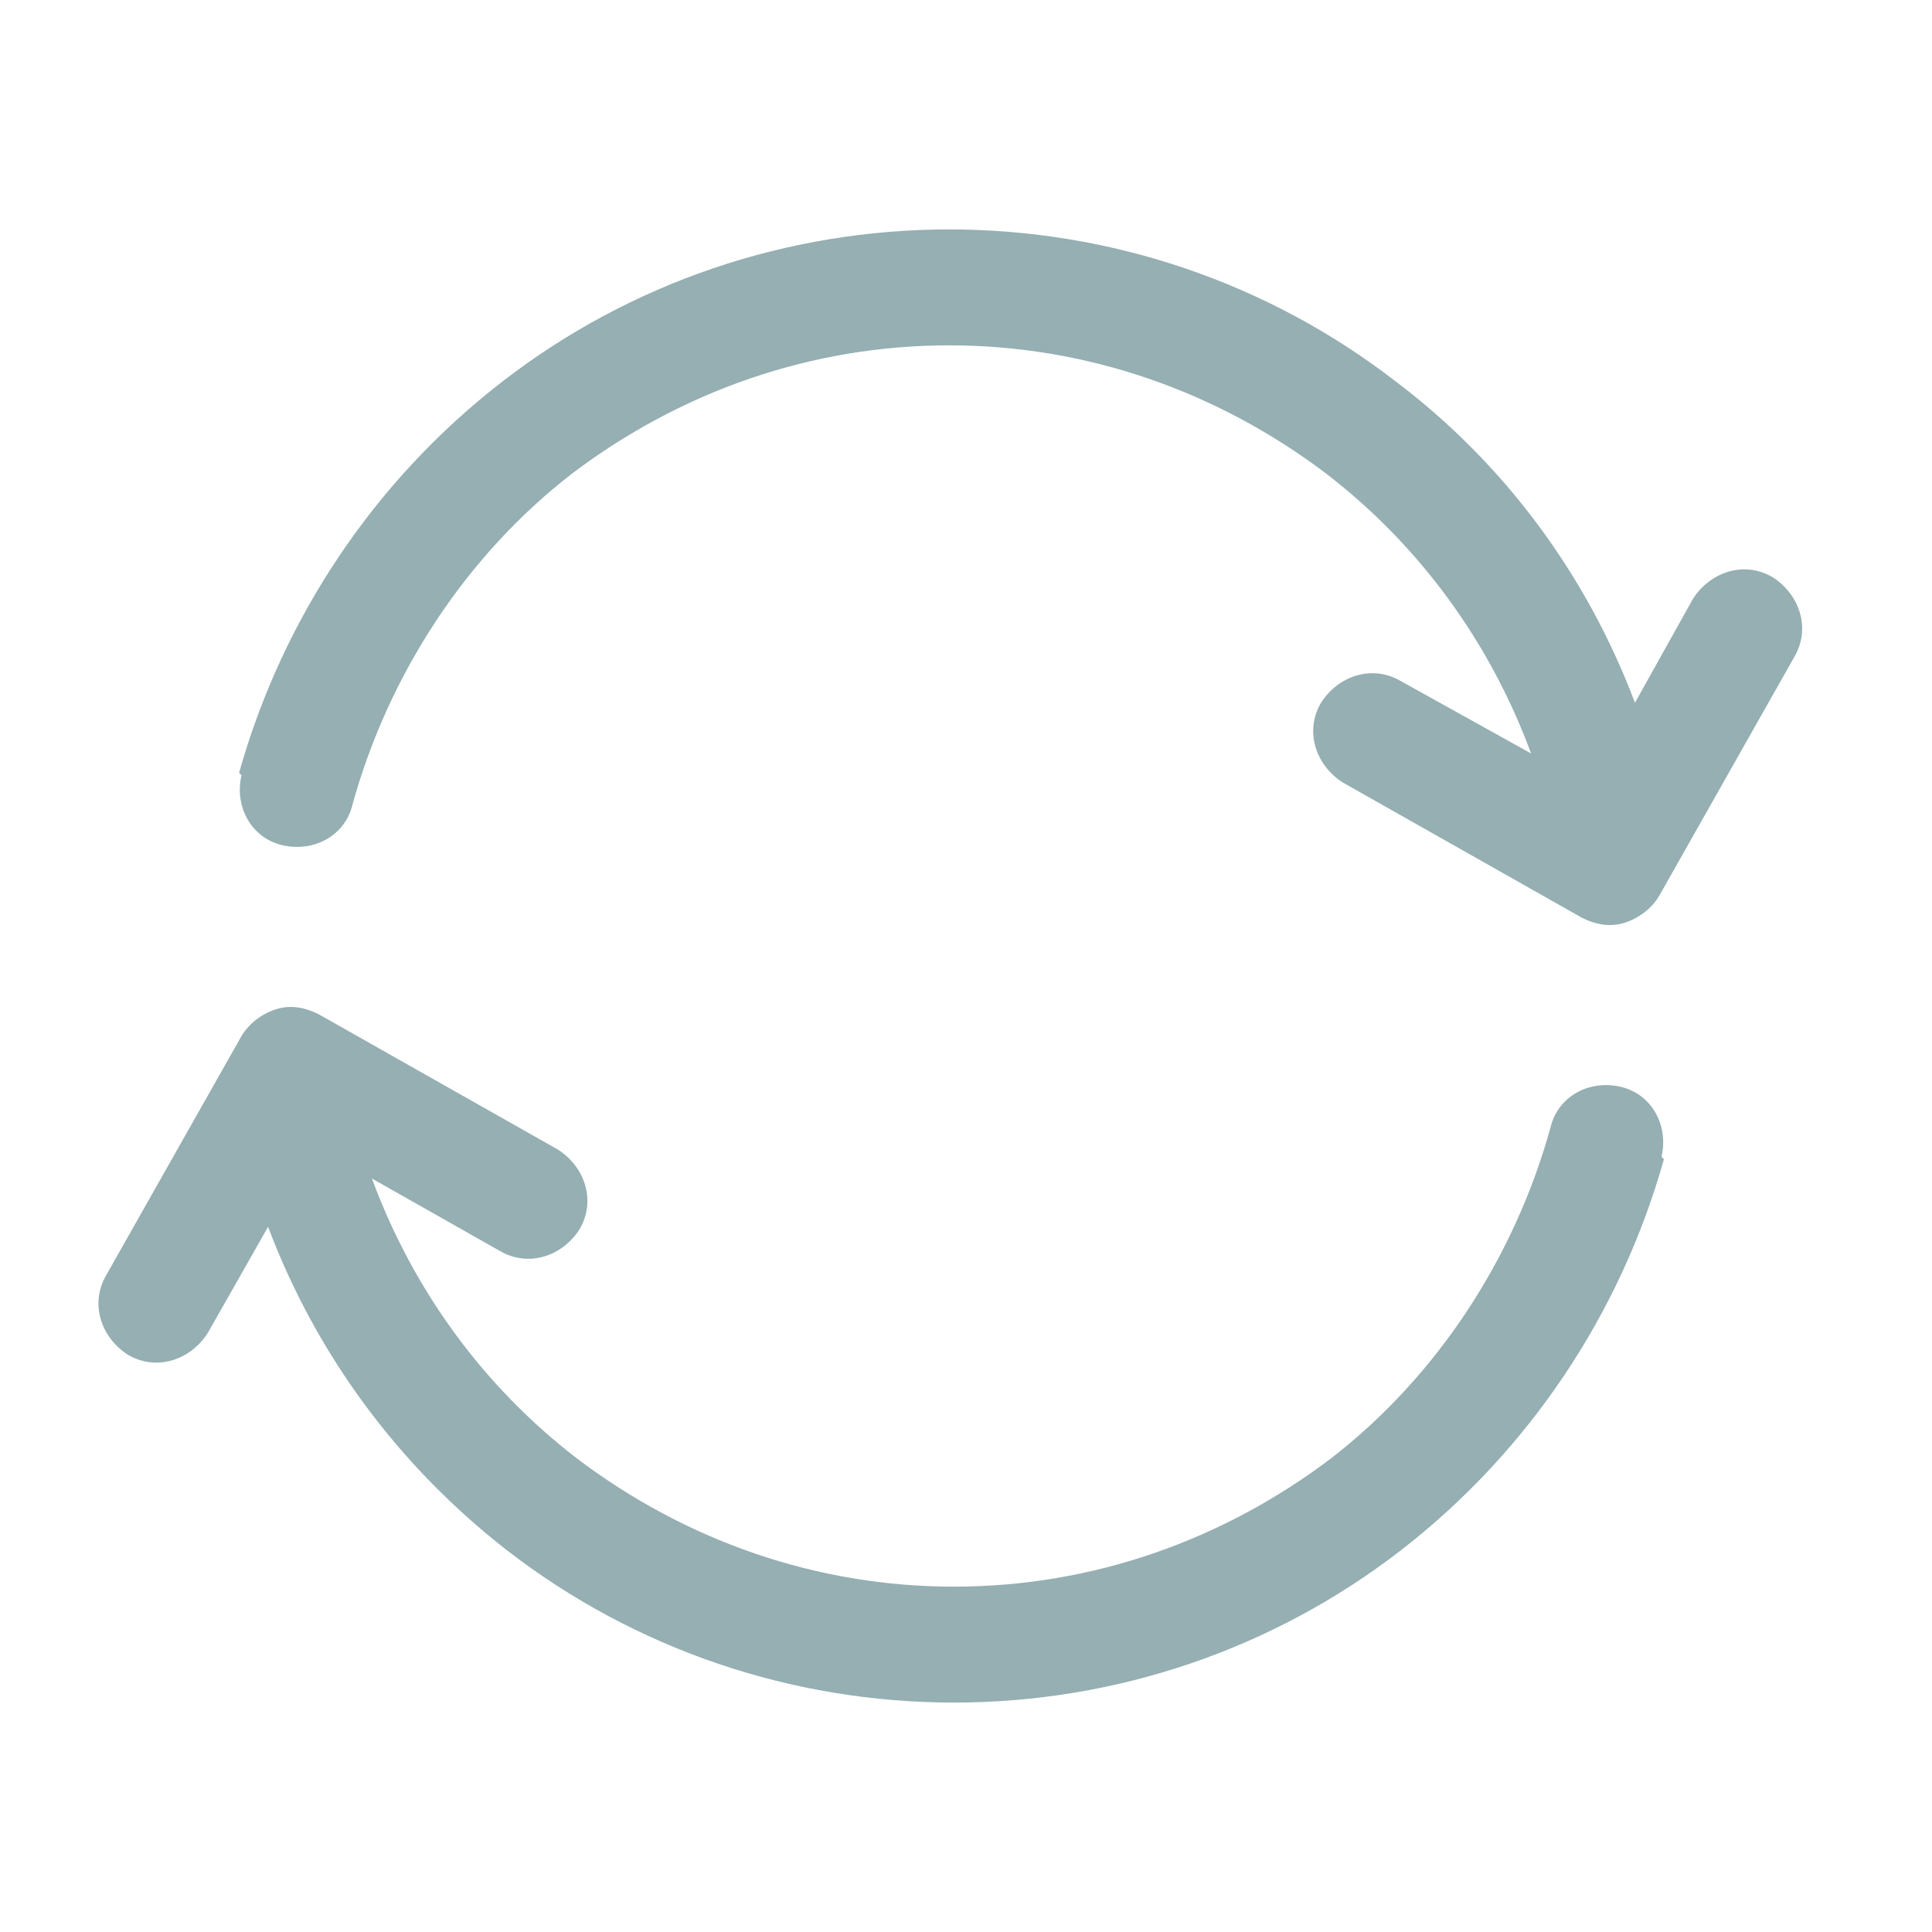 <?xml version="1.0" encoding="UTF-8"?> <svg xmlns="http://www.w3.org/2000/svg" id="Layer_1" version="1.1" viewBox="0 0 80 80"><!-- Generator: Adobe Illustrator 30.0.0, SVG Export Plug-In . SVG Version: 2.1.1 Build 123) --><defs><style> .st0 { fill: #95afb2; } </style></defs><path class="st0" d="M10,32.1c-.3,1.3.4,2.6,1.7,2.9,1.3.3,2.6-.4,2.9-1.7,1.5-5.4,4.7-10.3,9.1-13.7,4.5-3.4,9.9-5.3,15.6-5.3s11.1,1.9,15.6,5.3c3.9,3,6.8,7,8.5,11.6l-5.4-3c-1.2-.7-2.6-.2-3.3.9-.7,1.2-.2,2.6.9,3.3l9.9,5.6c.6.3,1.2.4,1.8.2.6-.2,1.1-.6,1.4-1.1l5.6-9.9c.7-1.2.2-2.6-.9-3.3-1.2-.7-2.6-.2-3.3.9l-2.4,4.3c-2-5.3-5.4-9.9-9.9-13.3-5.3-4.1-11.8-6.3-18.5-6.3s-13.2,2.2-18.5,6.3c-5.3,4.1-9.1,9.8-10.9,16.2Z"></path><path class="st0" d="M68.8,47.9c.3-1.3-.4-2.6-1.7-2.9-1.3-.3-2.6.4-2.9,1.7-1.5,5.4-4.7,10.3-9.1,13.7-4.5,3.4-9.9,5.3-15.6,5.3s-11.1-1.9-15.6-5.3c-3.9-3-6.8-7-8.5-11.6l5.3,3c1.2.7,2.6.2,3.3-.9.7-1.2.2-2.6-.9-3.3l-9.9-5.6c-.6-.3-1.2-.4-1.8-.2-.6.2-1.1.6-1.4,1.1l-5.6,9.9c-.7,1.2-.2,2.6.9,3.3,1.2.7,2.6.2,3.3-.9l2.5-4.4c2,5.3,5.4,9.9,9.9,13.4,5.3,4.1,11.8,6.3,18.5,6.3s13.2-2.2,18.5-6.3c5.3-4.1,9.1-9.8,10.9-16.2Z"></path></svg> 